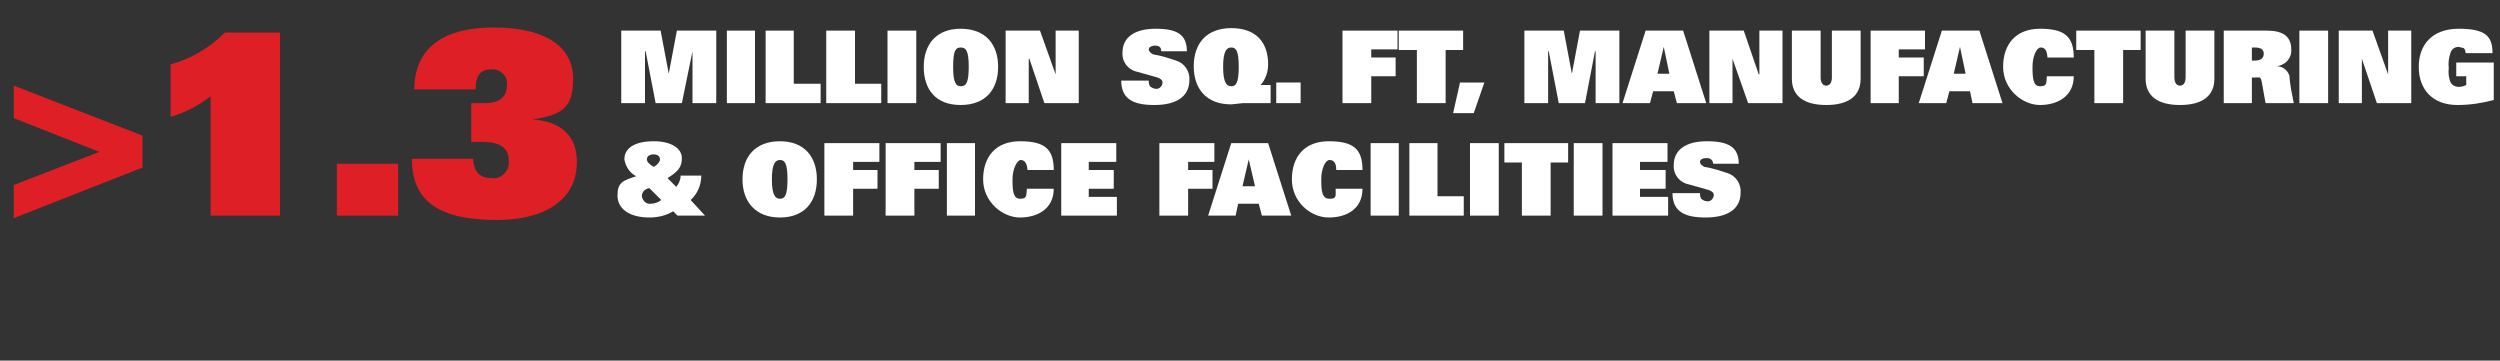<?xml version="1.0" encoding="UTF-8"?> <svg xmlns="http://www.w3.org/2000/svg" xmlns:xlink="http://www.w3.org/1999/xlink" version="1.1" id="Layer_1" x="0px" y="0px" viewBox="0 0 400 57.7" style="enable-background:new 0 0 400 57.7;" xml:space="preserve"><rect x="0" y="0" width="400" height="57.7" fill="#333333" stroke="none"/> <style type="text/css"> .st0{fill:#DF1F26;} .st1{fill:#FFFFFF;} .st2{fill:none;} </style> <g id="_1.3_Million_Sq._Ft."> <path class="st0" d="M2.2,29.6l13.7-5.3L2.2,18.9v-5.2l20.6,8v5.1L2.2,34.9V29.6z"></path> <path class="st0" d="M33.7,15.4c-1.9,1.5-4.1,2.6-6.4,3.3v-8.4c3.3-0.9,6.3-2.7,8.7-5.1h8.8v29.3H33.7V15.4z"></path> <path class="st0" d="M53.9,26.2h9.8v8.3h-9.8V26.2z"></path> <path class="st0" d="M75.4,16.5h2.2c2.3,0,3.5-1,3.5-2.8c0.2-1.3-0.7-2.4-2-2.6c-0.2,0-0.4,0-0.5,0c-1.6,0-2.5,0.8-2.5,3.2h-9.8 c0-7.3,5.6-9.9,12.6-9.9c9.2,0,12.8,3.6,12.8,8.2s-1.7,5.8-6.5,6.5l0,0c5.4,0.4,7.1,3.4,7.1,6.8c0,6.2-5.3,9.3-12.8,9.3 c-9.4,0-13.6-3.1-13.6-9.8h9.8c0.1,2.4,1.4,3.1,2.9,3.1c1.4,0.2,2.6-0.8,2.8-2.2c0-0.2,0-0.4,0-0.6c0-2-1.3-3-4.3-3h-1.7V16.5z"></path> <path class="st1" d="M110.8,8.2L110.8,8.2l-1.7,8.3h-4.2l-1.6-8.3h-0.1v8.3h-3.8V4.9h6.3l1.3,6.9l0,0l1.3-6.9h6.3v11.6h-3.8 L110.8,8.2z"></path> <path class="st1" d="M116.3,4.9h4.5v11.6h-4.5V4.9z"></path> <path class="st1" d="M122.5,4.9h4.5v8.5h4.3v3.1h-8.8V4.9z"></path> <path class="st1" d="M132.2,4.9h4.6v8.5h4.2v3.1h-8.8V4.9z"></path> <path class="st1" d="M142,4.9h4.6v11.6H142V4.9z"></path> <path class="st1" d="M153.7,4.6c4,0,6,2.5,6,6.1s-2,6.1-6,6.1s-5.9-2.5-5.9-6.1S149.8,4.6,153.7,4.6z M153.7,13.8 c0.8,0,1.3-0.4,1.3-3.1s-0.5-3.1-1.3-3.1s-1.2,0.5-1.2,3.1S153,13.8,153.7,13.8z"></path> <path class="st1" d="M160.9,4.9h5.5l2.5,7l0,0v-7h3.7v11.6h-5.5l-2.4-7.1h-0.1v7.1h-3.7V4.9z"></path> <path class="st1" d="M185.8,8.2c0-0.7-0.4-0.9-1-0.9s-1,0.3-1,0.6c0,0.3,0.3,0.6,0.7,0.8c1.3,0.2,2.5,0.6,3.7,1 c1.3,0.4,2.2,1.7,2.1,3.1c0,2.8-2.3,4-5.6,4s-5.3-0.9-5.3-3.9h4.4c0,0.3,0,0.6,0.2,0.9c0.2,0.2,0.6,0.4,0.9,0.4 c0.5,0.1,1-0.3,1.1-0.9c0,0,0-0.1,0-0.1c0-0.4-0.3-0.6-0.8-0.8l-3.2-0.9c-1.5-0.3-2.5-1.6-2.4-3.1c0-2.4,1.9-3.8,5.3-3.8 s5,0.9,5,3.6L185.8,8.2z"></path> <path class="st1" d="M203.3,16.5h-4.4l-1.9,0.2c-4,0-6-2.5-6-6.1s2-6.1,6-6.1s5.9,2.3,5.9,5.8c0,1.2-0.4,2.4-1.2,3.3h1.6 L203.3,16.5z M197,13.8c0.7,0,1.2-0.4,1.2-3.1s-0.5-3.1-1.2-3.1s-1.3,0.5-1.3,3.1S196.3,13.8,197,13.8z"></path> <path class="st1" d="M204.2,13.2h3.9v3.3h-3.9V13.2z"></path> <path class="st1" d="M214.8,4.9h8.8v3h-4.2v1.3h3.9v3h-3.9v4.3h-4.6V4.9z"></path> <path class="st1" d="M226.7,8h-2.9V4.9h10.3V8h-2.8v8.5h-4.6V8z"></path> <path class="st1" d="M233.6,13.2h3.9l-1.7,4.9h-3.3L233.6,13.2z"></path> <path class="st1" d="M255.3,8.2h-0.1l-1.6,8.3h-4.2l-1.6-8.3h-0.1v8.3h-3.8V4.9h6.3l1.3,6.9l0,0l1.3-6.9h6.3v11.6h-3.8L255.3,8.2z"></path> <path class="st1" d="M263.3,4.9h6l3.7,11.6h-4.7l-0.5-1.9h-3.3l-0.5,1.9h-4.4L263.3,4.9z M267.1,11.8l-0.9-4.3l0,0l-1,4.3H267.1z"></path> <path class="st1" d="M273.5,4.9h5.5l2.4,7h0.1v-7h3.7v11.6h-5.5l-2.5-7.1l0,0v7.1h-3.7V4.9z"></path> <path class="st1" d="M297.7,12.6c0,2.8-2,4.2-5.5,4.2s-5.5-1.4-5.5-4.2V4.9h4.6v7.5c0,0.9,0.4,1.3,0.9,1.3s0.9-0.4,0.9-1.3V4.9h4.6 V12.6z"></path> <path class="st1" d="M299.3,4.9h8.7v3h-4.2v1.3h4v3h-4v4.3h-4.5V4.9z"></path> <path class="st1" d="M310.7,4.9h6l3.7,11.6h-4.8l-0.4-1.9h-3.3l-0.5,1.9H307L310.7,4.9z M314.5,11.8l-0.9-4.3l0,0l-1,4.3H314.5z"></path> <path class="st1" d="M331.8,12.2c0,3.2-2.6,4.6-5.4,4.6s-5.9-2.5-5.9-6.1s2-6.1,5.9-6.1s5.4,1.2,5.4,4.6h-4.2 c-0.1-1.3-0.5-1.6-1.1-1.6s-1.3,1.3-1.3,3.1s0.1,3.1,1.2,3.1s1-0.4,1.1-1.6L331.8,12.2z"></path> <path class="st1" d="M335.1,8h-2.9V4.9h10.3V8h-2.8v8.5h-4.6V8z"></path> <path class="st1" d="M354.3,12.6c0,2.8-2,4.2-5.5,4.2s-5.5-1.4-5.5-4.2V4.9h4.6v7.5c0,0.9,0.4,1.3,0.9,1.3s0.9-0.4,0.9-1.3V4.9h4.6 V12.6z"></path> <path class="st1" d="M355.8,4.9h6.9c2.4,0,3.9,0.8,3.9,3c0.1,1.4-0.9,2.5-2.3,2.7l0,0c0.9,0,1.7,0.6,2,1.5c0.1,1.5,0.4,2.9,0.7,4.4 h-4.5c-0.2-0.9-0.4-2.3-0.6-3.3s-0.3-0.8-1.1-0.8h-0.5v4.1h-4.5V4.9z M360.7,9.7c0.9,0,1.5-0.3,1.5-1.1s-0.6-1-1.5-1h-0.4v2.1 L360.7,9.7z"></path> <path class="st1" d="M367.9,4.9h4.6v11.6h-4.6V4.9z"></path> <path class="st1" d="M374.2,4.9h5.4l2.5,7l0,0v-7h3.7v11.6h-5.5l-2.4-7.1l0,0v7.1h-3.7V4.9z"></path> <path class="st1" d="M393,10h6v6c-1.9,0.5-3.8,0.8-5.8,0.8c-4.1,0-6.2-2.6-6.2-6.1s2.1-6.1,6.4-6.1s5.4,1.2,5.4,3.9h-4.3 c0-0.3-0.1-0.6-0.3-0.8l-0.8-0.2c-0.6,0-1.1,0.3-1.3,0.9c-0.3,0.8-0.4,1.7-0.3,2.5c-0.1,0.8,0,1.6,0.3,2.3c0.3,0.5,0.8,0.7,1.3,0.7 c0.4,0,0.8-0.1,1.2-0.3v-1.4H393V10z"></path> <path class="st1" d="M107.7,33.8c-1.1,0.7-2.5,1-3.8,1c-3.2,0-5.1-1.4-5.1-3.5s0.8-2.4,3-3.1c-1-0.5-1.7-1.5-1.9-2.7 c0-1.9,1.8-2.9,4.7-2.9s4.5,1.2,4.5,2.7s-0.7,2.2-2.3,3.2l1.4,1.4c0.4-0.5,0.7-1.1,0.7-1.8h3.3c0,1.5-0.6,2.9-1.7,3.9l2.3,2.5h-4.4 L107.7,33.8z M103.9,30.1c-0.7,0.1-1.2,0.6-1.2,1.3c0.1,0.7,0.7,1.3,1.4,1.2c0,0,0,0,0,0c0.6,0,1.2-0.2,1.7-0.6L103.9,30.1z M104.6,26.7c0.7-0.4,1-0.9,1-1.2s-0.2-0.8-1-0.8s-1.1,0.4-1.1,0.8S103.9,26.3,104.6,26.7z"></path> <path class="st1" d="M124.8,22.6c3.9,0,5.9,2.5,5.9,6.1s-2,6.1-5.9,6.1s-6-2.5-6-6.1S120.8,22.6,124.8,22.6z M124.8,31.8 c0.7,0,1.2-0.4,1.2-3.1s-0.5-3.1-1.2-3.1s-1.3,0.5-1.3,3.1S124.1,31.8,124.8,31.8z"></path> <path class="st1" d="M131.9,22.9h8.8v3h-4.2v1.3h3.9v3h-3.9v4.3h-4.6V22.9z"></path> <path class="st1" d="M141.7,22.9h8.8v3h-4.2v1.3h3.9v3h-3.9v4.3h-4.6V22.9z"></path> <path class="st1" d="M151.5,22.9h4.5v11.6h-4.5V22.9z"></path> <path class="st1" d="M168.6,30.2c0,3.2-2.6,4.6-5.4,4.6s-5.9-2.5-5.9-6.1s2-6.1,5.9-6.1s5.4,1.2,5.4,4.6h-4.2 c-0.1-1.3-0.6-1.6-1.1-1.6s-1.3,1.3-1.3,3.1s0.1,3.1,1.2,3.1s1-0.4,1.1-1.6L168.6,30.2z"></path> <path class="st1" d="M169.8,22.9h8.8v3h-4.4v1.3h4v3h-4v1.3h4.5v3h-8.9L169.8,22.9z"></path> <path class="st1" d="M185.5,22.9h8.8v3h-4.2v1.3h3.9v3h-3.9v4.3h-4.6V22.9z"></path> <path class="st1" d="M197,22.9h5.9l3.7,11.6h-4.7l-0.5-1.9h-3.3l-0.4,1.9h-4.4L197,22.9z M200.8,29.8l-1-4.3l0,0l-1,4.3H200.8z"></path> <path class="st1" d="M218,30.2c0,3.2-2.5,4.6-5.4,4.6s-5.9-2.5-5.9-6.1s2-6.1,5.9-6.1s5.4,1.2,5.4,4.6h-4.2c0-1.3-0.5-1.6-1.1-1.6 s-1.3,1.3-1.3,3.1s0.1,3.1,1.3,3.1s1-0.4,1-1.6L218,30.2z"></path> <path class="st1" d="M219.3,22.9h4.5v11.6h-4.5V22.9z"></path> <path class="st1" d="M225.5,22.9h4.5v8.5h4.2v3.1h-8.7V22.9z"></path> <path class="st1" d="M235.2,22.9h4.6v11.6h-4.6V22.9z"></path> <path class="st1" d="M243.5,26h-2.8v-3.1h10.2V26h-2.8v8.5h-4.6L243.5,26z"></path> <path class="st1" d="M251.8,22.9h4.6v11.6h-4.6L251.8,22.9z"></path> <path class="st1" d="M258,22.9h8.8v3h-4.4v1.3h4.1v3h-4.1v1.3h4.5v3H258V22.9z"></path> <path class="st1" d="M274.1,26.2c0-0.5-0.4-0.9-0.9-0.9c-0.1,0-0.1,0-0.2,0c-0.7,0-1,0.3-1,0.6s0.3,0.6,0.7,0.8 c1.3,0.2,2.5,0.6,3.7,1c1.3,0.4,2.2,1.7,2.1,3.1c0,2.8-2.3,4-5.6,4s-5.3-0.9-5.3-3.9h4.4c0,0.3,0,0.6,0.2,0.9 c0.2,0.2,0.6,0.4,0.9,0.4c0.5,0.1,1-0.3,1.1-0.9c0,0,0-0.1,0-0.1c0-0.4-0.3-0.6-0.8-0.8l-3.2-0.9c-1.5-0.3-2.5-1.6-2.4-3.1 c0-2.4,1.9-3.8,5.3-3.8s5.1,0.9,5.1,3.6L274.1,26.2z"></path> </g> <g id="frame"> <rect x="0.3" y="0.4" class="st2" width="400" height="40"></rect> </g> </svg> 